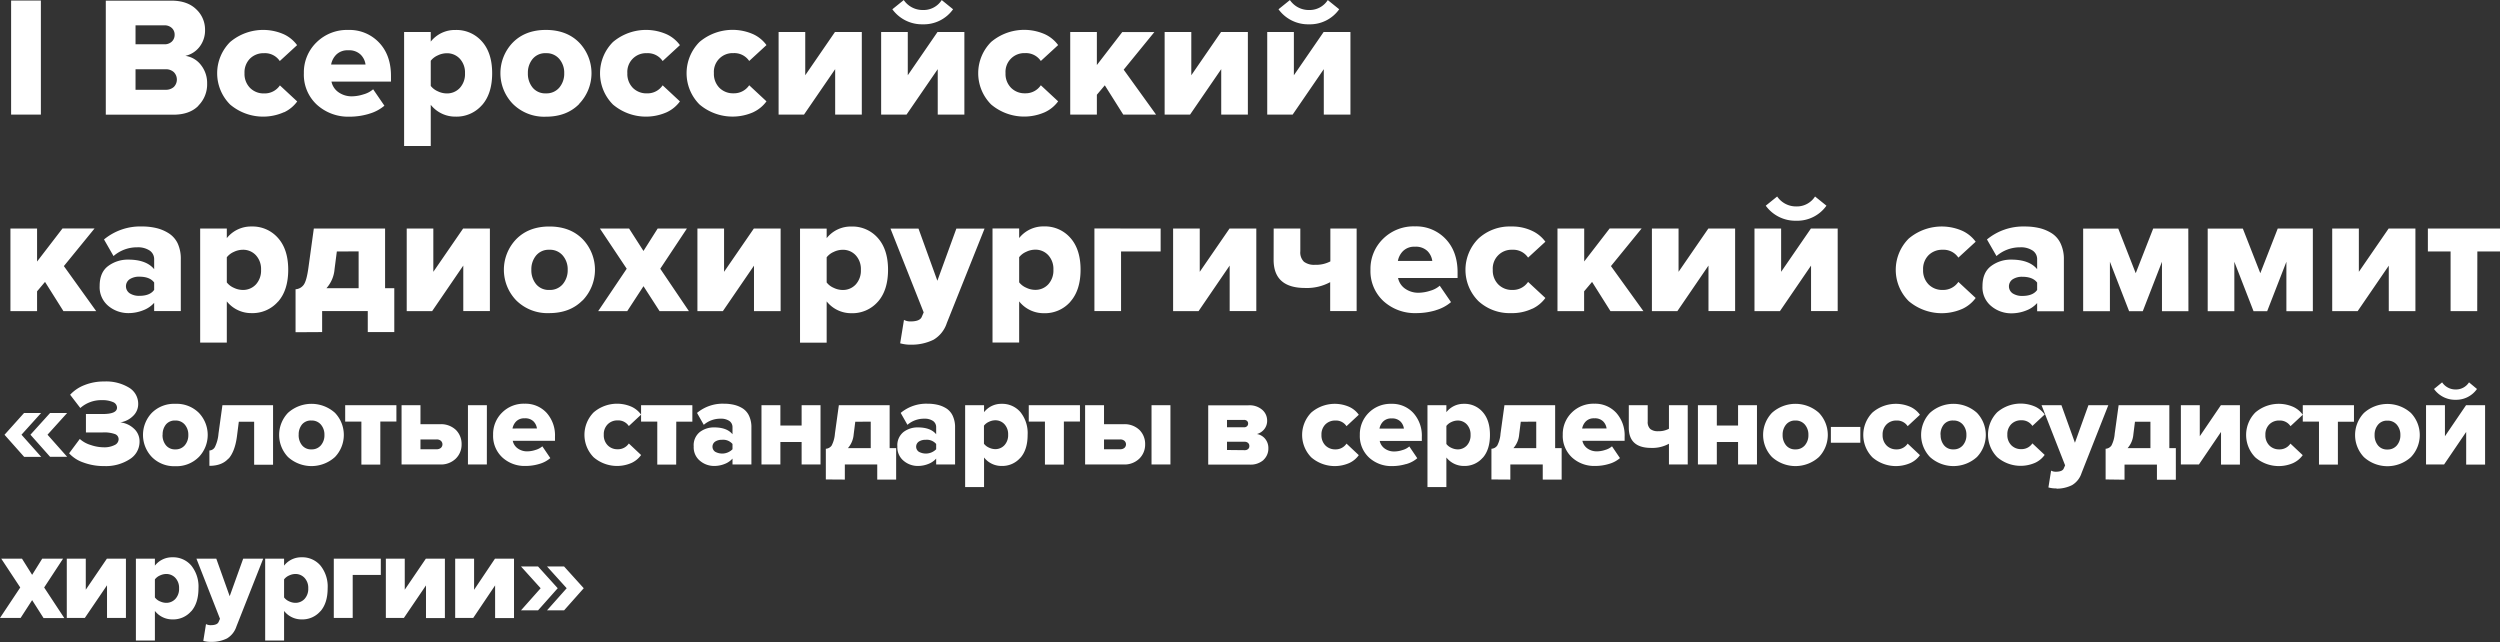 <?xml version="1.0" encoding="UTF-8"?> <svg xmlns="http://www.w3.org/2000/svg" xmlns:xlink="http://www.w3.org/1999/xlink" id="Слой_1" data-name="Слой 1" viewBox="0 0 814.57 209.21"><rect x="0" y="0" width="814.57" height="209.21" fill="#333333" stroke="none"/><defs><style>.cls-1{fill:none;}.cls-2{clip-path:url(#clip-path);}.cls-3{fill:#fff;}</style><clipPath id="clip-path" transform="translate(-13.53 -490.98)"><rect class="cls-1" x="13.53" y="490.98" width="814.57" height="209.21"></rect></clipPath></defs><g class="cls-2"><path class="cls-3" d="M197.33,675.56h-5.56l6.4,7.08-6.4,7.2h5.56l6.4-7.2Zm-8.48,0h-5.56l6.4,7.08-6.4,7.2h5.56l6.4-7.2Zm-14,6.16v10.64h6.16V673h-6.2L168,683.16V673h-6.16v19.32h5.88Zm-22.52,0v10.64h6.16V673h-6.2l-6.88,10.12V673h-6.16v19.32h5.88ZM122.29,673v19.32h6.16v-14h9.16V673ZM107.71,686.9a4.05,4.05,0,0,1-1.62-1.26v-5.88a4.05,4.05,0,0,1,1.62-1.26,4.86,4.86,0,0,1,2.06-.5,4,4,0,0,1,3,1.28,4.77,4.77,0,0,1,1.2,3.4,4.82,4.82,0,0,1-1.2,3.44,4,4,0,0,1-3,1.28,4.86,4.86,0,0,1-2.06-.5m10.22,3.26q2.35-2.68,2.36-7.48a10.91,10.91,0,0,0-2.36-7.44,7.75,7.75,0,0,0-6.12-2.68,7.09,7.09,0,0,0-5.72,2.72V673H99.93v26.68h6.16v-9.64a7.19,7.19,0,0,0,5.72,2.76,7.75,7.75,0,0,0,6.12-2.68m-35.52,10A11.21,11.21,0,0,0,87.49,699a7.07,7.07,0,0,0,3.08-3.92L99.29,673H92.77l-4.4,12.24L84,673H77.53l7.68,19.6-.44,1c-.29.72-1.16,1.08-2.6,1.08a3.05,3.05,0,0,1-1.52-.36l-.88,5.48a9.23,9.23,0,0,0,2.64.32M65.59,686.9A4.05,4.05,0,0,1,64,685.64v-5.88a4.05,4.05,0,0,1,1.62-1.26,4.86,4.86,0,0,1,2.06-.5,4,4,0,0,1,3,1.28,4.77,4.77,0,0,1,1.2,3.4,4.82,4.82,0,0,1-1.2,3.44,4,4,0,0,1-3,1.28,4.86,4.86,0,0,1-2.06-.5m10.22,3.26q2.35-2.68,2.36-7.48a10.91,10.91,0,0,0-2.36-7.44,7.75,7.75,0,0,0-6.12-2.68A7.09,7.09,0,0,0,64,675.28V673H57.81v26.68H64v-9.64a7.19,7.19,0,0,0,5.72,2.76,7.75,7.75,0,0,0,6.12-2.68m-27.44-8.44v10.64h6.16V673h-6.2l-6.88,10.12V673H35.29v19.32h5.88Zm-20.48.72,6.16-9.4H27.29L24,678.28,20.69,673H13.93l6.2,9.4-6.6,9.92h6.72L24,686.52l3.72,5.84h6.76Z" transform="translate(-13.53 -490.98)"></path><path class="cls-3" d="M818,615.56a5,5,0,0,1-4.36,2.32,5.24,5.24,0,0,1-4.4-2.32l-2.64,2.16a8.41,8.41,0,0,0,7,3.52,8.26,8.26,0,0,0,7-3.52Zm-.92,16.16v10.64h6.16V623h-6.2l-6.88,10.12V623H804v19.32h5.88Zm-29.84,1a5.11,5.11,0,0,1,1.1-3.34,3.74,3.74,0,0,1,3.06-1.34,3.86,3.86,0,0,1,3.1,1.34,5,5,0,0,1,1.14,3.34,5,5,0,0,1-1.14,3.38,3.86,3.86,0,0,1-3.1,1.34,3.74,3.74,0,0,1-3.06-1.34,5.16,5.16,0,0,1-1.1-3.38m11.84,7.2a10.42,10.42,0,0,0,0-14.38,11.45,11.45,0,0,0-15.32,0,10.42,10.42,0,0,0,0,14.38,11.39,11.39,0,0,0,15.32,0M775.28,628.4h5.24V623H763.84v5.36h5.28v14h6.16Zm-14.46,13.4a7.84,7.84,0,0,0,3-2.52l-4-3.76a4.21,4.21,0,0,1-3.64,1.88,4.39,4.39,0,0,1-3.24-1.28,4.66,4.66,0,0,1-1.28-3.44,4.59,4.59,0,0,1,1.28-3.42A4.42,4.42,0,0,1,756.2,628a4.11,4.11,0,0,1,3.64,1.84l4-3.72a7.84,7.84,0,0,0-3-2.52,11.73,11.73,0,0,0-12.46,1.78,10.43,10.43,0,0,0,0,14.64,11.73,11.73,0,0,0,12.46,1.78M737.2,631.72v10.64h6.16V623h-6.2l-6.88,10.12V623h-6.16v19.32H730Zm-23-3.32V637h-7.44a7.73,7.73,0,0,0,1.88-4.48l.52-4.12Zm-8.44,18.88v-4.92h10.56v4.92h6.16V637h-2.12V623H703.84l-1.28,9.28a10,10,0,0,1-1.06,3.86,2.48,2.48,0,0,1-1.9,1.06v10ZM683.6,650.2a11.21,11.21,0,0,0,5.08-1.16,7.07,7.07,0,0,0,3.08-3.92L700.48,623H694l-4.4,12.24L685.2,623h-6.48l7.68,19.6-.44,1c-.29.72-1.16,1.08-2.6,1.08a3.05,3.05,0,0,1-1.52-.36l-.88,5.48a9.23,9.23,0,0,0,2.64.32m-6.86-8.4a7.84,7.84,0,0,0,3-2.52l-4-3.76a4.21,4.21,0,0,1-3.64,1.88,4.39,4.39,0,0,1-3.24-1.28,4.66,4.66,0,0,1-1.28-3.44,4.59,4.59,0,0,1,1.28-3.42,4.42,4.42,0,0,1,3.24-1.26,4.11,4.11,0,0,1,3.64,1.84l4-3.72a7.84,7.84,0,0,0-3-2.52,11.73,11.73,0,0,0-12.46,1.78,10.43,10.43,0,0,0,0,14.64,11.73,11.73,0,0,0,12.46,1.78m-30.94-9.12a5.11,5.11,0,0,1,1.1-3.34A3.74,3.74,0,0,1,650,628a3.86,3.86,0,0,1,3.1,1.34,5,5,0,0,1,1.14,3.34,5,5,0,0,1-1.14,3.38,3.86,3.86,0,0,1-3.1,1.34,3.74,3.74,0,0,1-3.06-1.34,5.16,5.16,0,0,1-1.1-3.38m11.84,7.2a10.42,10.42,0,0,0,0-14.38,11.45,11.45,0,0,0-15.32,0,10.42,10.42,0,0,0,0,14.38,11.39,11.39,0,0,0,15.32,0M636.1,641.8a7.84,7.84,0,0,0,3-2.52l-4-3.76a4.21,4.21,0,0,1-3.64,1.88,4.39,4.39,0,0,1-3.24-1.28,4.66,4.66,0,0,1-1.28-3.44,4.59,4.59,0,0,1,1.28-3.42,4.42,4.42,0,0,1,3.24-1.26,4.11,4.11,0,0,1,3.64,1.84l4-3.72a7.84,7.84,0,0,0-3-2.52,11.73,11.73,0,0,0-12.46,1.78,10.43,10.43,0,0,0,0,14.64,11.73,11.73,0,0,0,12.46,1.78m-16.42-11.72h-9.6v5.16h9.6Zm-25.32,2.6a5.11,5.11,0,0,1,1.1-3.34,3.74,3.74,0,0,1,3.06-1.34,3.86,3.86,0,0,1,3.1,1.34,5,5,0,0,1,1.14,3.34,5,5,0,0,1-1.14,3.38,3.86,3.86,0,0,1-3.1,1.34,3.74,3.74,0,0,1-3.06-1.34,5.16,5.16,0,0,1-1.1-3.38m11.84,7.2a10.42,10.42,0,0,0,0-14.38,11.45,11.45,0,0,0-15.32,0,10.42,10.42,0,0,0,0,14.38,11.39,11.39,0,0,0,15.32,0M572.92,635h6.92v7.32H586V623h-6.16v6.64h-6.92V623h-6.16v19.32h6.16Zm-28.68-4.68q0,6.6,7.28,6.6a11.14,11.14,0,0,0,5.8-1.36v6.76h6.12V623h-6.12v7.68a7,7,0,0,1-3.52.8,3.87,3.87,0,0,1-2.56-.72,3.06,3.06,0,0,1-.84-2.44V623h-6.16Zm-15.2.28a4.45,4.45,0,0,1,1.2-2.32,3.64,3.64,0,0,1,2.76-1,3.77,3.77,0,0,1,2.88,1,4,4,0,0,1,1.12,2.3Zm8.74,11.54a9.32,9.32,0,0,0,3.58-1.9l-2.6-3.84a5.63,5.63,0,0,1-2.22,1.18,8.59,8.59,0,0,1-2.58.46,5.17,5.17,0,0,1-3.28-1,4.06,4.06,0,0,1-1.56-2.44h13.76v-1.32a11,11,0,0,0-2.76-7.82,9.32,9.32,0,0,0-7.12-2.94,10,10,0,0,0-7.38,2.92,9.84,9.84,0,0,0-2.9,7.2,9.57,9.57,0,0,0,3,7.38,10.71,10.71,0,0,0,7.56,2.78,15.41,15.41,0,0,0,4.5-.66m-23.7-13.78V637h-7.44a7.66,7.66,0,0,0,1.88-4.48l.52-4.12Zm-8.44,18.88v-4.92H516.2v4.92h6.16V637h-2.12V623H503.72l-1.28,9.28a9.78,9.78,0,0,1-1.06,3.86,2.48,2.48,0,0,1-1.9,1.06v10ZM486.42,636.9a4.2,4.2,0,0,1-1.62-1.26v-5.88a4.2,4.2,0,0,1,1.62-1.26,4.9,4.9,0,0,1,2.06-.5,4,4,0,0,1,3,1.28,4.77,4.77,0,0,1,1.2,3.4,4.82,4.82,0,0,1-1.2,3.44,4,4,0,0,1-3,1.28,4.9,4.9,0,0,1-2.06-.5m10.22,3.26c1.58-1.79,2.36-4.28,2.36-7.48s-.78-5.65-2.36-7.44a7.75,7.75,0,0,0-6.12-2.68,7.1,7.1,0,0,0-5.72,2.72V623h-6.16v26.68h6.16v-9.64a7.21,7.21,0,0,0,5.72,2.76,7.75,7.75,0,0,0,6.12-2.68M463,630.64a4.45,4.45,0,0,1,1.2-2.32,3.64,3.64,0,0,1,2.76-1,3.77,3.77,0,0,1,2.88,1,4,4,0,0,1,1.12,2.3Zm8.74,11.54a9.32,9.32,0,0,0,3.58-1.9l-2.6-3.84a5.63,5.63,0,0,1-2.22,1.18,8.59,8.59,0,0,1-2.58.46,5.17,5.17,0,0,1-3.28-1,4.06,4.06,0,0,1-1.56-2.44H476.8v-1.32A11,11,0,0,0,474,625.5a9.32,9.32,0,0,0-7.12-2.94,10,10,0,0,0-7.38,2.92,9.84,9.84,0,0,0-2.9,7.2,9.57,9.57,0,0,0,3,7.38,10.71,10.71,0,0,0,7.56,2.78,15.41,15.41,0,0,0,4.5-.66m-18.4-.38a7.76,7.76,0,0,0,3-2.52l-4-3.76a4.21,4.21,0,0,1-3.64,1.88,4.43,4.43,0,0,1-3.24-1.28,4.66,4.66,0,0,1-1.28-3.44,4.59,4.59,0,0,1,1.28-3.42,4.45,4.45,0,0,1,3.24-1.26,4.09,4.09,0,0,1,3.64,1.84l4-3.72a7.76,7.76,0,0,0-3-2.52,11.73,11.73,0,0,0-12.46,1.78,10.43,10.43,0,0,0,0,14.64,11.73,11.73,0,0,0,12.46,1.78m-39.94-11.6v-2.4h5.52a1.41,1.41,0,0,1,1,.32,1.12,1.12,0,0,1,.36.88,1.13,1.13,0,0,1-.36.86,1.33,1.33,0,0,1-1,.34Zm0,7.4v-2.68h5.76a1.58,1.58,0,0,1,1.1.38,1.26,1.26,0,0,1,.42,1,1.2,1.2,0,0,1-.42,1,1.62,1.62,0,0,1-1.1.36Zm11.88,3.24a5,5,0,0,0,1.6-3.76,4.73,4.73,0,0,0-1-3.06,4.39,4.39,0,0,0-2.72-1.62,4.66,4.66,0,0,0,2.4-1.6,4.33,4.33,0,0,0,.92-2.8,4.61,4.61,0,0,0-1.58-3.48,6.31,6.31,0,0,0-4.5-1.48H407.2v19.32h13.48a6.36,6.36,0,0,0,4.56-1.52M394.89,623h-6.16v19.32h6.16Zm-15,11.6a1.55,1.55,0,0,1,0,2.32,2.06,2.06,0,0,1-1.36.44h-5.28v-3.2h5.28a2.06,2.06,0,0,1,1.36.44m-12.8,7.72h12.52a6.94,6.94,0,0,0,5.14-1.9,6.37,6.37,0,0,0,1.9-4.66,6.44,6.44,0,0,0-1.84-4.68,7,7,0,0,0-5.2-1.88h-6.36V623h-6.16Zm-6.92-14h5.24V623H348.73v5.36H354v14h6.16Zm-24.42,8.5a4.05,4.05,0,0,1-1.62-1.26v-5.88a4.05,4.05,0,0,1,1.62-1.26,4.83,4.83,0,0,1,2.06-.5,4,4,0,0,1,3,1.28,4.77,4.77,0,0,1,1.2,3.4,4.82,4.82,0,0,1-1.2,3.44,4,4,0,0,1-3,1.28,4.83,4.83,0,0,1-2.06-.5M346,640.16q2.36-2.68,2.36-7.48a10.91,10.91,0,0,0-2.36-7.44,7.78,7.78,0,0,0-6.12-2.68,7.09,7.09,0,0,0-5.72,2.72V623H328v26.68h6.16v-9.64a7.18,7.18,0,0,0,5.72,2.76,7.78,7.78,0,0,0,6.12-2.68m-33.08-1.94a2,2,0,0,1,0-3.32,3.87,3.87,0,0,1,2.2-.58,4,4,0,0,1,3.44,1.36v1.72a4.74,4.74,0,0,1-5.64.82m11.8-7.94a8.66,8.66,0,0,0-.74-3.72,5.76,5.76,0,0,0-2-2.4,9.32,9.32,0,0,0-2.84-1.22,14.33,14.33,0,0,0-3.38-.38,13,13,0,0,0-8.76,3l2.2,3.88a8.21,8.21,0,0,1,5.48-2,4.8,4.8,0,0,1,2.88.76,2.42,2.42,0,0,1,1,2v2.32q-1.8-2.24-6-2.24a7.52,7.52,0,0,0-4.64,1.5,5.48,5.48,0,0,0-2,4.7,5.67,5.67,0,0,0,2.06,4.7,7.1,7.1,0,0,0,4.58,1.66,9.11,9.11,0,0,0,3.46-.66,6.51,6.51,0,0,0,2.54-1.74v1.92h6.16Zm-27.48-1.88V637h-7.44a7.73,7.73,0,0,0,1.88-4.48l.52-4.12Zm-8.44,18.88v-4.92h10.56v4.92h6.16V637h-2.12V623H286.85l-1.28,9.28a10,10,0,0,1-1.06,3.86,2.49,2.49,0,0,1-1.9,1.06v10Zm-21-12.24h6.92v7.32h6.16V623h-6.16v6.64h-6.92V623h-6.16v19.32h6.16Zm-21.24,3.18a2,2,0,0,1,0-3.32,3.87,3.87,0,0,1,2.2-.58,4,4,0,0,1,3.44,1.36v1.72a4.74,4.74,0,0,1-5.64.82m11.8-7.94a8.66,8.66,0,0,0-.74-3.72,5.76,5.76,0,0,0-2-2.4,9.32,9.32,0,0,0-2.84-1.22,14.33,14.33,0,0,0-3.38-.38,13,13,0,0,0-8.76,3l2.2,3.88a8.21,8.21,0,0,1,5.48-2,4.8,4.8,0,0,1,2.88.76,2.42,2.42,0,0,1,1,2v2.32q-1.8-2.24-6-2.24a7.52,7.52,0,0,0-4.64,1.5,5.48,5.48,0,0,0-2,4.7,5.67,5.67,0,0,0,2.06,4.7,7.1,7.1,0,0,0,4.58,1.66,9.11,9.11,0,0,0,3.46-.66,6.51,6.51,0,0,0,2.54-1.74v1.92h6.16Zm-24.48-1.88h5.24V623H222.41v5.36h5.28v14h6.16Zm-14.46,13.4a7.91,7.91,0,0,0,3-2.52l-4-3.76a4.22,4.22,0,0,1-3.64,1.88,4.39,4.39,0,0,1-3.24-1.28,4.62,4.62,0,0,1-1.28-3.44,4.55,4.55,0,0,1,1.28-3.42,4.42,4.42,0,0,1,3.24-1.26,4.11,4.11,0,0,1,3.64,1.84l4-3.72a7.91,7.91,0,0,0-3-2.52,11.73,11.73,0,0,0-12.46,1.78,10.43,10.43,0,0,0,0,14.64,11.73,11.73,0,0,0,12.46,1.78m-38.9-11.16a4.45,4.45,0,0,1,1.2-2.32,3.64,3.64,0,0,1,2.76-1,3.77,3.77,0,0,1,2.88,1,4.06,4.06,0,0,1,1.12,2.3Zm8.74,11.54a9.47,9.47,0,0,0,3.58-1.9l-2.6-3.84a5.77,5.77,0,0,1-2.22,1.18,8.69,8.69,0,0,1-2.58.46,5.13,5.13,0,0,1-3.28-1,4,4,0,0,1-1.56-2.44h13.76v-1.32a11,11,0,0,0-2.76-7.82,9.34,9.34,0,0,0-7.12-2.94,9.94,9.94,0,0,0-7.38,2.92,9.8,9.8,0,0,0-2.9,7.2,9.57,9.57,0,0,0,3,7.38,10.71,10.71,0,0,0,7.56,2.78,15.51,15.51,0,0,0,4.5-.66M172.17,623H166v19.32h6.16Zm-15,11.6a1.55,1.55,0,0,1,0,2.32,2.06,2.06,0,0,1-1.36.44h-5.28v-3.2h5.28a2.06,2.06,0,0,1,1.36.44m-12.8,7.72h12.52a6.94,6.94,0,0,0,5.14-1.9,6.37,6.37,0,0,0,1.9-4.66,6.44,6.44,0,0,0-1.84-4.68,7,7,0,0,0-5.2-1.88h-6.36V623h-6.16Zm-6.92-14h5.24V623H126v5.36h5.28v14h6.16Zm-26.6,4.28a5.11,5.11,0,0,1,1.1-3.34A3.74,3.74,0,0,1,115,628a3.86,3.86,0,0,1,3.1,1.34,5,5,0,0,1,1.14,3.34,5,5,0,0,1-1.14,3.38,3.86,3.86,0,0,1-3.1,1.34,3.74,3.74,0,0,1-3.06-1.34,5.16,5.16,0,0,1-1.1-3.38m11.84,7.2a10.42,10.42,0,0,0,0-14.38,11.45,11.45,0,0,0-15.32,0,10.42,10.42,0,0,0,0,14.38,11.39,11.39,0,0,0,15.32,0M88,640.44q2.1-2.4,2.74-7.32l.6-4.72h5v14h6.16V623H86l-1.28,9.28a12.24,12.24,0,0,1-1.12,4.26,2.12,2.12,0,0,1-1.84,1.22v5q4.13,0,6.22-2.4m-21.46-7.76a5.11,5.11,0,0,1,1.1-3.34A3.74,3.74,0,0,1,70.65,628a3.86,3.86,0,0,1,3.1,1.34,5,5,0,0,1,1.14,3.34,5,5,0,0,1-1.14,3.38,3.86,3.86,0,0,1-3.1,1.34,3.74,3.74,0,0,1-3.06-1.34,5.16,5.16,0,0,1-1.1-3.38m11.84,7.2a10.42,10.42,0,0,0,0-14.38,10.26,10.26,0,0,0-7.68-2.94A10.22,10.22,0,0,0,63,625.5a10.42,10.42,0,0,0,0,14.38,10.19,10.19,0,0,0,7.64,3,10.24,10.24,0,0,0,7.68-3m-22.56.74a6.67,6.67,0,0,0,3.24-5.7,5.56,5.56,0,0,0-1.94-4.38,7.63,7.63,0,0,0-4.34-1.94,7.49,7.49,0,0,0,4.14-2.06,5.34,5.34,0,0,0,1.7-3.94,6.12,6.12,0,0,0-3-5.32,14.31,14.31,0,0,0-8.06-2,16.93,16.93,0,0,0-6.46,1.18,12.43,12.43,0,0,0-4.66,3.14l3.32,4.32a10.26,10.26,0,0,1,7.08-2.56,8.55,8.55,0,0,1,3.54.62,2,2,0,0,1,1.34,1.82q0,2.09-4.72,2.08H41.53v6H47a10.42,10.42,0,0,1,4,.54,1.78,1.78,0,0,1,1.18,1.7A2.14,2.14,0,0,1,50.85,636a7.4,7.4,0,0,1-3.6.72,13.24,13.24,0,0,1-4.14-.74A9.23,9.23,0,0,1,39.53,634l-3.48,4.68a11.19,11.19,0,0,0,4.66,3,19.07,19.07,0,0,0,6.78,1.16,14.34,14.34,0,0,0,8.28-2.22m-35.24-8,6.4-7.08H21.37L15,632.64l6.4,7.2h5.56Zm8.48,0,6.4-7.08H29.85l-6.4,7.08,6.4,7.2h5.56Z" transform="translate(-13.53 -490.98)"></path><path class="cls-3" d="M820.72,572.92h7.38v-7.47H804.6v7.47H812v19.44h8.68Zm-28.86,4.62v14.82h8.68V565.45h-8.73l-9.7,14.1v-14.1h-8.68v26.91h8.29Zm-24.74-12.09H755.68L750,580l-5.69-14.54H732.86v26.91h8.68v-16.1l6.25,16.1h4.45l6.26-16.1v16.1h8.62Zm-40.58,0H715.1L709.41,580l-5.69-14.54H692.28v26.91H701v-16.1l6.25,16.1h4.46l6.25-16.1v16.1h8.62Zm-57.2,21.14a2.77,2.77,0,0,1,0-4.62,5.56,5.56,0,0,1,3.1-.81q3.43,0,4.85,1.9v2.39c-.91,1.3-2.52,1.95-4.85,1.95a5.56,5.56,0,0,1-3.1-.81M686,575.53a11.82,11.82,0,0,0-1.05-5.18,7.92,7.92,0,0,0-2.87-3.34,13.41,13.41,0,0,0-4-1.7,20.31,20.31,0,0,0-4.77-.53A18.53,18.53,0,0,0,660.94,569l3.1,5.41a11.66,11.66,0,0,1,7.72-2.85,6.87,6.87,0,0,1,4.06,1.06,3.34,3.34,0,0,1,1.47,2.84v3.23c-1.69-2.07-4.51-3.12-8.46-3.12a10.71,10.71,0,0,0-6.54,2.09q-2.81,2.1-2.81,6.55a7.89,7.89,0,0,0,2.9,6.55,10.11,10.11,0,0,0,6.45,2.31,13,13,0,0,0,4.88-.92,9.07,9.07,0,0,0,3.58-2.43v2.68H686Zm-33,16.05a11.17,11.17,0,0,0,4.26-3.51l-5.64-5.24a5.94,5.94,0,0,1-5.13,2.62,6.2,6.2,0,0,1-4.56-1.78,6.45,6.45,0,0,1-1.8-4.79,6.35,6.35,0,0,1,1.8-4.77,6.26,6.26,0,0,1,4.56-1.75,5.8,5.8,0,0,1,5.13,2.56l5.64-5.18a11.17,11.17,0,0,0-4.26-3.51,16.67,16.67,0,0,0-17.55,2.48,14.4,14.4,0,0,0,0,20.39A16.67,16.67,0,0,0,653,591.58M604.92,555a7,7,0,0,1-6.14,3.24,7.42,7.42,0,0,1-6.2-3.24l-3.72,3a11.92,11.92,0,0,0,9.92,4.9,11.67,11.67,0,0,0,9.86-4.9Zm-1.3,22.51v14.82h8.68V565.45h-8.73l-9.7,14.1v-14.1h-8.68v26.91h8.29Zm-33.42,0v14.82h8.68V565.45h-8.73l-9.7,14.1v-14.1h-8.68v26.91h8.29Zm-31.78.17,10-12.26H538l-8.29,10.75V565.45H521v26.91h8.68V585.9l2.59-3.07,6,9.53H549ZM512.8,591.58a11.17,11.17,0,0,0,4.26-3.51l-5.64-5.24a5.94,5.94,0,0,1-5.13,2.62,6.2,6.2,0,0,1-4.56-1.78,6.42,6.42,0,0,1-1.81-4.79,6.11,6.11,0,0,1,6.37-6.52,5.8,5.8,0,0,1,5.13,2.56l5.64-5.18a11.17,11.17,0,0,0-4.26-3.51,15.16,15.16,0,0,0-6.9-1.45,15,15,0,0,0-10.65,3.93,14.4,14.4,0,0,0,0,20.39A15,15,0,0,0,505.9,593a15.16,15.16,0,0,0,6.9-1.45M469,576a6.08,6.08,0,0,1,1.69-3.23,5.17,5.17,0,0,1,3.89-1.4,5.4,5.4,0,0,1,4.06,1.42,5.61,5.61,0,0,1,1.57,3.21Zm12.31,16.07a13.38,13.38,0,0,0,5-2.65l-3.67-5.35a8,8,0,0,1-3.12,1.65,12.76,12.76,0,0,1-3.64.64,7.38,7.38,0,0,1-4.62-1.39,5.61,5.61,0,0,1-2.2-3.4h19.39v-1.84q0-6.79-3.89-10.89a13.22,13.22,0,0,0-10-4.1,14.12,14.12,0,0,0-10.4,4.07,13.61,13.61,0,0,0-4.09,10,13.28,13.28,0,0,0,4.23,10.28A15.17,15.17,0,0,0,475,593a22,22,0,0,0,6.34-.92m-52.83-16.46q0,9.18,10.25,9.19a15.87,15.87,0,0,0,8.18-1.9v9.42h8.62V565.45H447v10.7a10,10,0,0,1-5,1.11,5.48,5.48,0,0,1-3.61-1,4.24,4.24,0,0,1-1.18-3.4v-7.41h-8.68Zm-14.32,1.89v14.82h8.68V565.45h-8.73l-9.7,14.1v-14.1h-8.68v26.91h8.29Zm-44.07-12.09v26.91h8.68V572.92h12.9v-7.47Zm-22.23,19.3a5.79,5.79,0,0,1-2.29-1.75v-8.19a5.89,5.89,0,0,1,2.29-1.75,6.74,6.74,0,0,1,2.9-.7,5.64,5.64,0,0,1,4.28,1.78,6.6,6.6,0,0,1,1.69,4.74,6.67,6.67,0,0,1-1.69,4.79,5.64,5.64,0,0,1-4.28,1.78,6.74,6.74,0,0,1-2.9-.7m14.4,4.54c2.21-2.48,3.32-6,3.32-10.41s-1.11-7.88-3.32-10.36a11,11,0,0,0-8.63-3.74,10.05,10.05,0,0,0-8.06,3.79v-3.12h-8.68v37.16h8.68V589.18a10.17,10.17,0,0,0,8.06,3.85,11,11,0,0,0,8.63-3.74m-51.74,14a16.15,16.15,0,0,0,7.16-1.62,9.82,9.82,0,0,0,4.33-5.46l12.29-30.75h-9.19l-6.19,17-6.15-17h-9.13l10.82,27.3-.62,1.45q-.61,1.5-3.66,1.5a4.37,4.37,0,0,1-2.14-.5l-1.24,7.63a12.84,12.84,0,0,0,3.72.45m-25.39-18.53a5.69,5.69,0,0,1-2.28-1.75v-8.19a5.78,5.78,0,0,1,2.28-1.75,6.74,6.74,0,0,1,2.9-.7,5.62,5.62,0,0,1,4.28,1.78,6.6,6.6,0,0,1,1.69,4.74,6.67,6.67,0,0,1-1.69,4.79,5.62,5.62,0,0,1-4.28,1.78,6.74,6.74,0,0,1-2.9-.7m14.4,4.54c2.21-2.48,3.32-6,3.32-10.41s-1.11-7.88-3.32-10.36a11,11,0,0,0-8.63-3.74,10,10,0,0,0-8.05,3.79v-3.12h-8.68v37.16h8.68V589.18a10.14,10.14,0,0,0,8.05,3.85,11,11,0,0,0,8.63-3.74m-40.36-11.75v14.82h8.68V565.45h-8.73l-9.7,14.1v-14.1h-8.68v26.91h8.29Zm-30.54,1,8.68-13.09h-9.53l-4.62,7.3-4.68-7.3H209l8.73,13.09-9.3,13.82h9.47l5.3-8.13,5.24,8.13H238Zm-42,.34a7,7,0,0,1,1.55-4.65,5.3,5.3,0,0,1,4.32-1.87,5.43,5.43,0,0,1,4.36,1.87,6.87,6.87,0,0,1,1.61,4.65,7,7,0,0,1-1.61,4.7,5.43,5.43,0,0,1-4.36,1.87,5.3,5.3,0,0,1-4.32-1.87,7.12,7.12,0,0,1-1.55-4.7m16.69,10a14.4,14.4,0,0,0,0-20q-4.06-4.1-10.82-4.1c-4.48,0-8.06,1.37-10.77,4.1a14.37,14.37,0,0,0,0,20A14.43,14.43,0,0,0,192.49,593q6.75,0,10.82-4.13m-38.83-11.36v14.82h8.67V565.45h-8.73l-9.7,14.1v-14.1h-8.67v26.91h8.28Zm-34.1-4.62v12H119.89a10.56,10.56,0,0,0,2.65-6.24l.74-5.73Zm-11.89,26.29v-6.85h14.87v6.85H142V584.89h-3V565.45H115.78L114,578.38q-.57,4.07-1.5,5.37a3.52,3.52,0,0,1-2.67,1.48v14ZM89.71,584.75A5.83,5.83,0,0,1,87.43,583v-8.19a5.92,5.92,0,0,1,2.28-1.75,6.81,6.81,0,0,1,2.91-.7,5.65,5.65,0,0,1,4.28,1.78,6.6,6.6,0,0,1,1.69,4.74,6.67,6.67,0,0,1-1.69,4.79,5.65,5.65,0,0,1-4.28,1.78,6.81,6.81,0,0,1-2.91-.7m14.4,4.54c2.22-2.48,3.33-6,3.33-10.41s-1.11-7.88-3.33-10.36a11,11,0,0,0-8.62-3.74,10.05,10.05,0,0,0-8.06,3.79v-3.12H78.75v37.16h8.68V589.18A10.17,10.17,0,0,0,95.49,593a11,11,0,0,0,8.62-3.74m-48.3-2.7a2.77,2.77,0,0,1,0-4.62,5.56,5.56,0,0,1,3.1-.81c2.3,0,3.91.63,4.85,1.9v2.39q-1.35,1.95-4.85,1.95a5.56,5.56,0,0,1-3.1-.81m16.63-11.06a12,12,0,0,0-1-5.18A8,8,0,0,0,68.52,567a13.3,13.3,0,0,0-4-1.7,20.23,20.23,0,0,0-4.76-.53A18.52,18.52,0,0,0,47.42,569l3.1,5.41a11.62,11.62,0,0,1,7.72-2.85,6.87,6.87,0,0,1,4.06,1.06,3.36,3.36,0,0,1,1.46,2.84v3.23c-1.69-2.07-4.51-3.12-8.45-3.12a10.71,10.71,0,0,0-6.54,2.09Q46,579.72,46,584.17a7.92,7.92,0,0,0,2.9,6.55A10.13,10.13,0,0,0,55.31,593a13,13,0,0,0,4.87-.92,9,9,0,0,0,3.58-2.43v2.68h8.68Zm-38.1,2.18,10-12.26H33.89L25.61,576.2V565.45H16.93v26.91h8.68V585.9l2.59-3.07,6,9.53H44.88Z" transform="translate(-13.53 -490.98)"></path><path class="cls-3" d="M446.16,491a7,7,0,0,1-6.14,3.24,7.42,7.42,0,0,1-6.2-3.24l-3.72,3a11.9,11.9,0,0,0,9.92,4.9,11.67,11.67,0,0,0,9.86-4.9Zm-1.3,22.51v14.82h8.68V501.4h-8.73l-9.7,14.1V501.4h-8.68v26.91h8.29Zm-33.42,0v14.82h8.68V501.4h-8.73l-9.7,14.1V501.4H393v26.91h8.29Zm-31.78.17,10-12.26H379.2l-8.28,10.75V501.4h-8.68v26.91h8.68v-6.46l2.59-3.07,6,9.53H390.2ZM354,527.53A11.17,11.17,0,0,0,358.3,524l-5.64-5.24a5.94,5.94,0,0,1-5.13,2.62,6.2,6.2,0,0,1-4.56-1.78,6.42,6.42,0,0,1-1.81-4.79,6.11,6.11,0,0,1,6.37-6.52,5.82,5.82,0,0,1,5.13,2.56l5.64-5.18a11.17,11.17,0,0,0-4.26-3.51,16.68,16.68,0,0,0-17.56,2.48,14.42,14.42,0,0,0,0,20.39A16.68,16.68,0,0,0,354,527.53M320.37,491a7,7,0,0,1-6.15,3.24A7.43,7.43,0,0,1,308,491l-3.72,3a11.93,11.93,0,0,0,9.92,4.9,11.69,11.69,0,0,0,9.87-4.9Zm-1.3,22.51v14.82h8.68V501.4H319l-9.69,14.1V501.4h-8.68v26.91h8.28Zm-33.42,0v14.82h8.68V501.4h-8.74l-9.69,14.1V501.4h-8.68v26.91h8.28Zm-26.63,14a11.14,11.14,0,0,0,4.25-3.51l-5.63-5.24a5.94,5.94,0,0,1-5.13,2.62,6.24,6.24,0,0,1-4.57-1.78,6.45,6.45,0,0,1-1.8-4.79,6.1,6.1,0,0,1,6.37-6.52,5.82,5.82,0,0,1,5.13,2.56l5.63-5.18a11.14,11.14,0,0,0-4.25-3.51,16.68,16.68,0,0,0-17.56,2.48,14.42,14.42,0,0,0,0,20.39A16.68,16.68,0,0,0,259,527.53m-28.18,0a11.14,11.14,0,0,0,4.25-3.51l-5.63-5.24a5.94,5.94,0,0,1-5.13,2.62,6.24,6.24,0,0,1-4.57-1.78,6.45,6.45,0,0,1-1.8-4.79,6.1,6.1,0,0,1,6.37-6.52,5.82,5.82,0,0,1,5.13,2.56l5.63-5.18a11.14,11.14,0,0,0-4.25-3.51,16.68,16.68,0,0,0-17.56,2.48,14.42,14.42,0,0,0,0,20.39,16.68,16.68,0,0,0,17.56,2.48m-45.29-12.7a7,7,0,0,1,1.55-4.65,5.3,5.3,0,0,1,4.32-1.87,5.43,5.43,0,0,1,4.36,1.87,6.87,6.87,0,0,1,1.61,4.65,7,7,0,0,1-1.61,4.7,5.43,5.43,0,0,1-4.36,1.87,5.3,5.3,0,0,1-4.32-1.87,7.12,7.12,0,0,1-1.55-4.7m16.69,10a14.4,14.4,0,0,0,0-20q-4.06-4.09-10.82-4.1c-4.48,0-8.06,1.37-10.77,4.1a14.37,14.37,0,0,0,0,20A14.43,14.43,0,0,0,191.42,529q6.75,0,10.82-4.13m-46.08-4.15a5.83,5.83,0,0,1-2.28-1.75v-8.19a5.92,5.92,0,0,1,2.28-1.75,6.81,6.81,0,0,1,2.91-.7,5.65,5.65,0,0,1,4.28,1.78,6.6,6.6,0,0,1,1.69,4.74,6.67,6.67,0,0,1-1.69,4.79,5.65,5.65,0,0,1-4.28,1.78,6.81,6.81,0,0,1-2.91-.7m14.4,4.54c2.22-2.48,3.33-6,3.33-10.41s-1.11-7.88-3.33-10.36a11,11,0,0,0-8.62-3.74,10,10,0,0,0-8.06,3.79V501.4H145.2v37.16h8.68V525.13a10.17,10.17,0,0,0,8.06,3.85,11,11,0,0,0,8.62-3.74M121.42,512a6.08,6.08,0,0,1,1.69-3.23,5.17,5.17,0,0,1,3.89-1.4,5.36,5.36,0,0,1,4.05,1.42,5.56,5.56,0,0,1,1.58,3.21Zm12.31,16.07a13.38,13.38,0,0,0,5.05-2.65l-3.67-5.35a8,8,0,0,1-3.13,1.65,12.64,12.64,0,0,1-3.63.64,7.38,7.38,0,0,1-4.62-1.39,5.61,5.61,0,0,1-2.2-3.4h19.39v-1.84q0-6.8-3.89-10.89a13.22,13.22,0,0,0-10-4.1,14.12,14.12,0,0,0-10.4,4.07,13.57,13.57,0,0,0-4.09,10,13.28,13.28,0,0,0,4.23,10.28A15.17,15.17,0,0,0,127.39,529a22.1,22.1,0,0,0,6.34-.92m-27.61-.53a11.21,11.21,0,0,0,4.25-3.51l-5.64-5.24a5.94,5.94,0,0,1-5.12,2.62A6.21,6.21,0,0,1,95,519.62a6.45,6.45,0,0,1-1.8-4.79,6.35,6.35,0,0,1,1.8-4.77,6.27,6.27,0,0,1,4.57-1.75,5.79,5.79,0,0,1,5.12,2.56l5.64-5.18a11.21,11.21,0,0,0-4.25-3.51,16.68,16.68,0,0,0-17.56,2.48,14.4,14.4,0,0,0,0,20.39,16.68,16.68,0,0,0,17.56,2.48m-48.39-7.3v-6.68h9.75a3.76,3.76,0,0,1,2.73.94,3.43,3.43,0,0,1,0,4.82,3.84,3.84,0,0,1-2.73.92Zm0-14.82v-6.18h9.41a3.41,3.41,0,0,1,2.4.86,2.88,2.88,0,0,1,.93,2.2,3,3,0,0,1-.93,2.26,3.37,3.37,0,0,1-2.4.86Zm20.46,20a9.76,9.76,0,0,0,2.87-7.18,9.44,9.44,0,0,0-2-6.05,7.76,7.76,0,0,0-5.1-3,8,8,0,0,0,4.59-2.9,8.71,8.71,0,0,0,1.83-5.63A9,9,0,0,0,77.46,494c-1.92-1.87-4.62-2.81-8.12-2.81H48v37.16H70q5.3,0,8.17-2.9M26.85,491.15h-9.7v37.16h9.7Z" transform="translate(-13.53 -490.98)"></path></g></svg> 